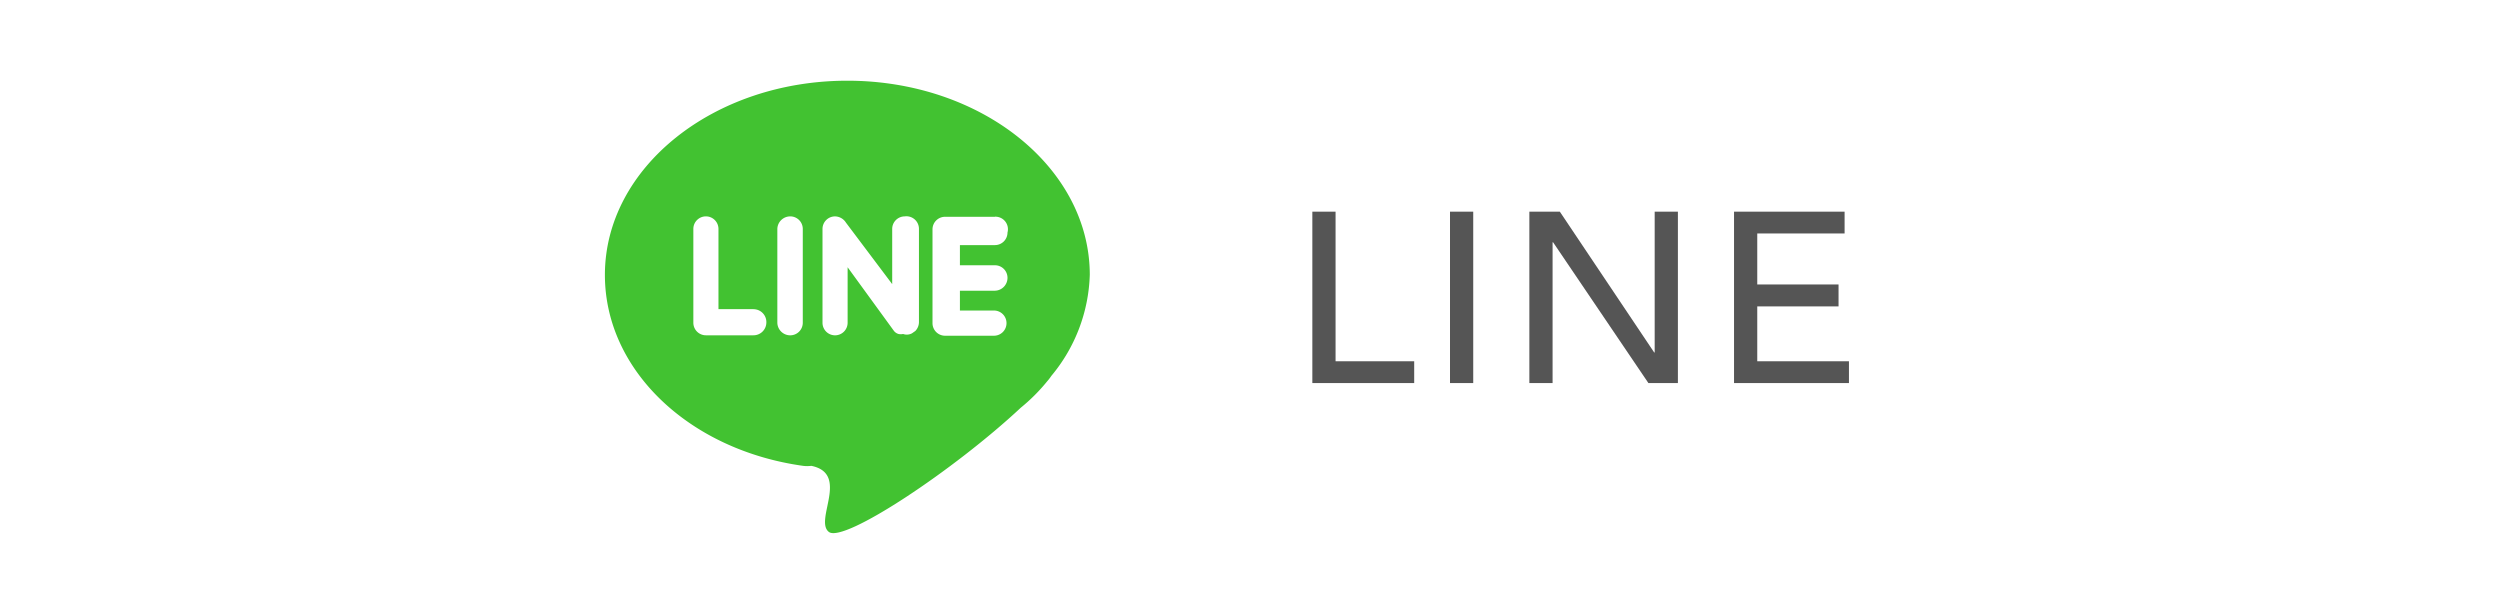 <svg xmlns="http://www.w3.org/2000/svg" xmlns:xlink="http://www.w3.org/1999/xlink" width="124" height="30" viewBox="0 0 124 30">
  <defs>
    <clipPath id="clip-path">
      <rect id="長方形_1373" data-name="長方形 1373" width="124" height="30" transform="translate(251 4923)" fill="#fff"/>
    </clipPath>
  </defs>
  <g id="マスクグループ_48" data-name="マスクグループ 48" transform="translate(-251 -4923)" clip-path="url(#clip-path)">
    <g id="グループ_178" data-name="グループ 178" transform="translate(7 -66.001)">
      <path id="line" d="M19.576,12.084h0a.623.623,0,0,0-.623.623v2.736L16.66,12.395a.655.655,0,0,0-.541-.311h0a.623.623,0,0,0-.623.623v4.653a.623.623,0,0,0,.623.623h0a.623.623,0,0,0,.623-.623V14.607l2.277,3.129h0a.442.442,0,0,0,.246.18.524.524,0,0,0,.229,0h0a.541.541,0,0,0,.442-.033l.164-.115h0a.639.639,0,0,0,.18-.442v-4.62a.623.623,0,0,0-.7-.623Zm-7.5,4.6H10.336V12.706a.623.623,0,0,0-.623-.623h0a.623.623,0,0,0-.623.623v4.653a.623.623,0,0,0,.623.623h2.359a.639.639,0,0,0,.639-.623h0a.639.639,0,0,0-.639-.672Zm1.819-4.6h0a.639.639,0,0,0-.639.623v4.653a.639.639,0,0,0,.639.623h0a.623.623,0,0,0,.623-.623V12.706a.623.623,0,0,0-.623-.623Zm12.959,7.9a2.539,2.539,0,0,1-.213.279h0a9.011,9.011,0,0,1-1.311,1.311c-3.277,3.064-8.781,6.734-9.519,6.16s1.049-2.883-.868-3.277a1.638,1.638,0,0,1-.41,0h0c-5.636-.786-9.83-4.735-9.83-9.47,0-5.325,5.39-9.633,12.025-9.633s12.025,4.309,12.025,9.633a8.192,8.192,0,0,1-1.9,5Zm-2.8-7.88H21.575a.623.623,0,0,0-.623.623v4.653a.623.623,0,0,0,.623.623H24a.623.623,0,0,0,.623-.623h0A.623.623,0,0,0,24,16.753H22.312V15.77h1.737a.639.639,0,0,0,.623-.639h0a.623.623,0,0,0-.623-.623H22.312v-1h1.737a.623.623,0,0,0,.623-.623h0a.623.623,0,0,0-.623-.786Z" transform="translate(269.3 4987.65)" fill="#42c231"/>
      <path id="パス_109" data-name="パス 109" d="M1.092-8.5H2.244V-1.08h3.9V0H1.092Zm6.828,0H9.072V0H7.92Zm3.936,0h1.512l4.68,6.984h.024V-8.5h1.152V0H17.76L13.032-6.984h-.024V0H11.856Zm10.152,0h5.484v1.08H23.16v2.532h4.032V-3.8H23.16V-1.08h4.548V0h-5.7Z" transform="translate(308 5008)" fill="#555"/>
    </g>
  </g>
</svg>
